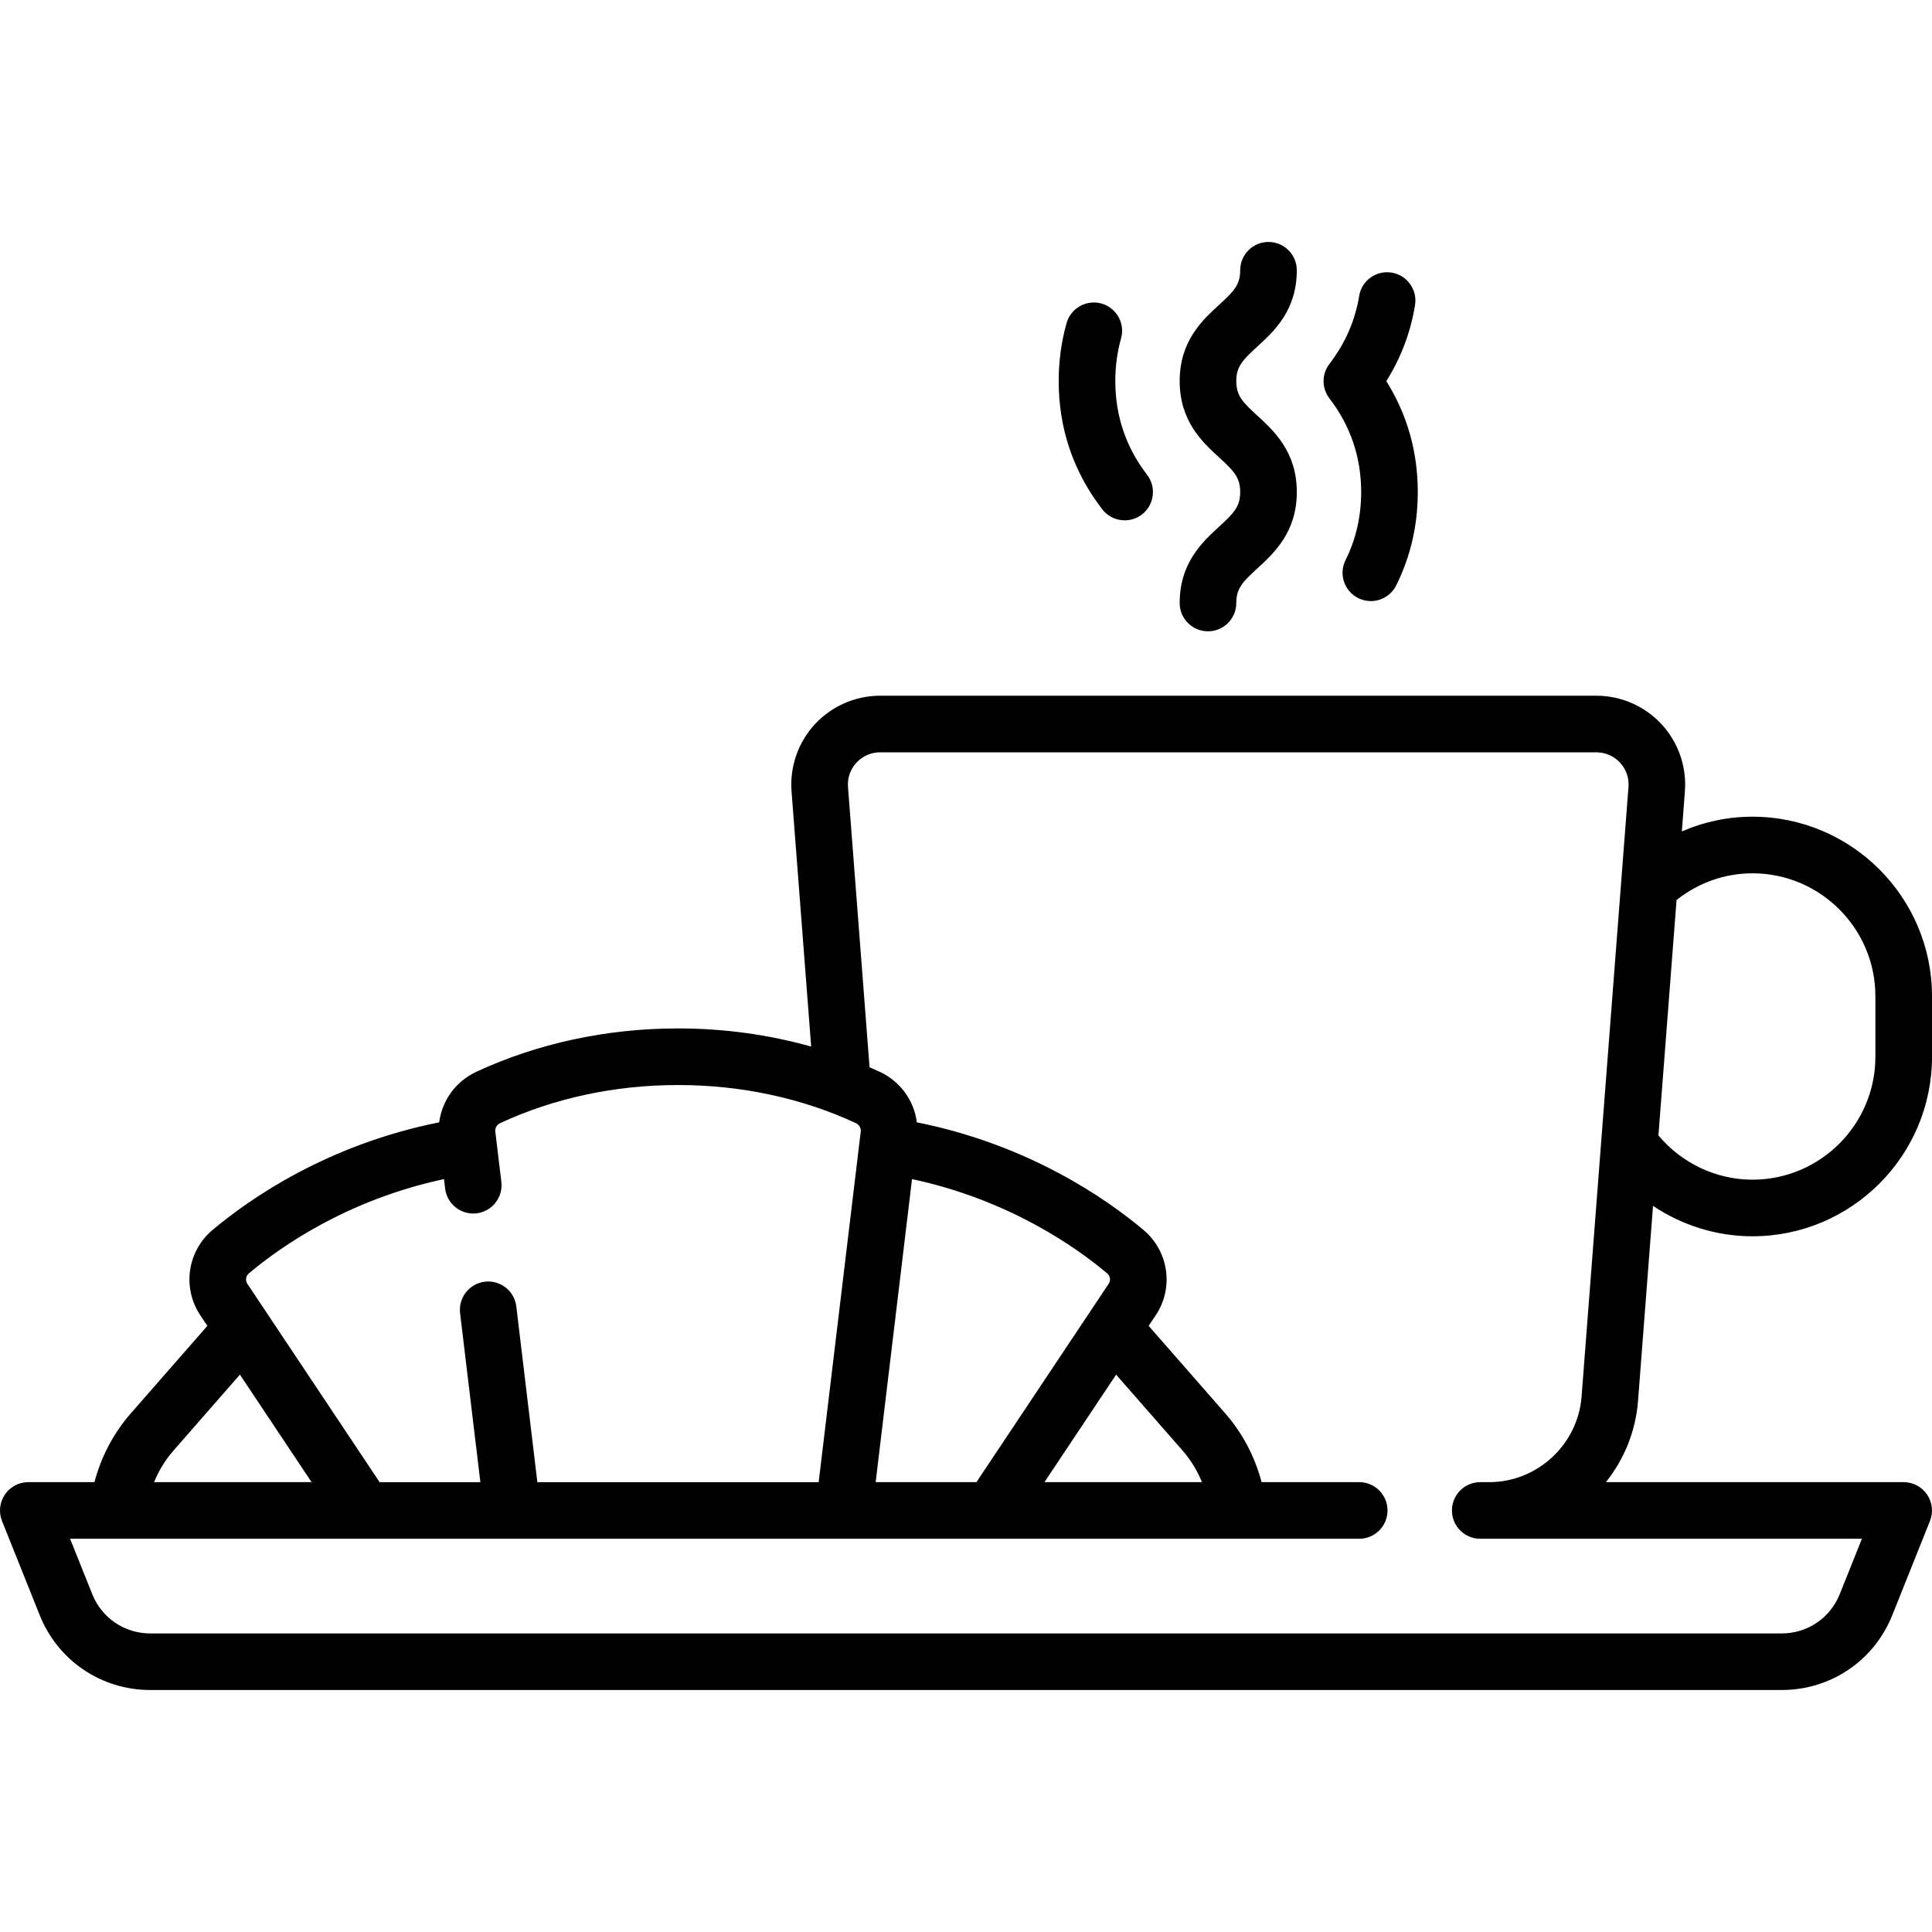 <svg width="50" height="50" viewBox="0 0 50 50" fill="none" xmlns="http://www.w3.org/2000/svg">
<path d="M42.78 31.208C43.534 31.713 44.428 31.995 45.353 31.995C47.916 31.995 50 29.911 50 27.349V25.783C50 23.221 47.916 21.136 45.353 21.136C44.718 21.136 44.099 21.268 43.526 21.517L43.605 20.479C43.654 19.843 43.434 19.21 43 18.742C42.567 18.274 41.952 18.005 41.314 18.005H22.776C22.138 18.005 21.524 18.274 21.09 18.742C20.657 19.21 20.436 19.843 20.485 20.479L20.993 27.085C19.896 26.777 18.737 26.616 17.567 26.616H17.527C15.702 26.616 13.903 27.005 12.325 27.739C11.792 27.988 11.438 28.485 11.366 29.046C8.471 29.624 6.463 31.023 5.501 31.831C4.847 32.38 4.711 33.329 5.183 34.038L5.367 34.313L3.385 36.578C2.939 37.088 2.62 37.695 2.444 38.358H0.732C0.489 38.358 0.262 38.479 0.126 38.68C-0.01 38.882 -0.038 39.137 0.052 39.363L1.028 41.801C1.498 42.977 2.621 43.737 3.888 43.737H46.112C47.379 43.737 48.502 42.977 48.972 41.801L49.947 39.363C50.038 39.137 50.01 38.882 49.874 38.68C49.738 38.479 49.511 38.358 49.267 38.358H41.56C42.028 37.773 42.331 37.049 42.392 36.256L42.78 31.208ZM43.389 23.293C43.952 22.845 44.64 22.601 45.353 22.601C47.108 22.601 48.535 24.029 48.535 25.783V27.349C48.535 29.103 47.108 30.53 45.353 30.53C44.416 30.53 43.524 30.106 42.92 29.385L43.389 23.293ZM6.444 32.952C7.277 32.252 9.002 31.048 11.491 30.515L11.52 30.761C11.569 31.162 11.933 31.448 12.335 31.401C12.736 31.352 13.023 30.988 12.975 30.586L12.818 29.284C12.808 29.194 12.858 29.107 12.943 29.067C14.329 28.422 15.914 28.081 17.527 28.081H17.567C19.18 28.081 20.765 28.422 22.151 29.067C22.236 29.107 22.286 29.194 22.276 29.284L21.187 38.359H13.907L13.362 33.81C13.313 33.409 12.949 33.122 12.547 33.17C12.146 33.219 11.859 33.583 11.907 33.985L12.432 38.359H9.825L6.402 33.225C6.343 33.136 6.361 33.022 6.444 32.952ZM4.488 37.543L6.209 35.575L8.064 38.358H3.987C4.11 38.059 4.277 37.784 4.488 37.543ZM42.145 20.367L40.931 36.144C40.836 37.386 39.785 38.358 38.54 38.358H38.308C37.904 38.358 37.576 38.687 37.576 39.091C37.576 39.495 37.904 39.823 38.308 39.823H48.186L47.612 41.257C47.365 41.874 46.776 42.273 46.112 42.273H3.888C3.223 42.273 2.634 41.874 2.388 41.257L1.814 39.823H35.177C35.581 39.823 35.909 39.495 35.909 39.091C35.909 38.687 35.581 38.358 35.177 38.358H32.65C32.475 37.695 32.155 37.088 31.709 36.578L29.727 34.313L29.911 34.038C30.384 33.329 30.247 32.38 29.593 31.831C28.632 31.023 26.623 29.624 23.728 29.046C23.656 28.485 23.303 27.988 22.77 27.739C22.682 27.698 22.593 27.659 22.504 27.62L21.946 20.367C21.928 20.133 22.006 19.909 22.165 19.737C22.325 19.565 22.542 19.47 22.777 19.47H41.314C41.549 19.47 41.766 19.565 41.926 19.737C42.085 19.909 42.163 20.133 42.145 20.367ZM28.692 33.225L25.27 38.358H22.662L23.603 30.515C26.092 31.048 27.817 32.252 28.651 32.952C28.734 33.022 28.751 33.136 28.692 33.225ZM28.885 35.576L30.607 37.543C30.817 37.784 30.985 38.059 31.107 38.358H27.03L28.885 35.576Z" fill="black"/>
<path d="M32.541 10.758C32.162 10.412 31.995 10.242 31.995 9.862C31.995 9.484 32.162 9.315 32.54 8.969C32.971 8.574 33.561 8.034 33.561 6.995C33.561 6.59 33.233 6.262 32.828 6.262C32.424 6.262 32.096 6.59 32.096 6.995C32.096 7.373 31.929 7.542 31.551 7.888C31.12 8.283 30.53 8.823 30.53 9.862C30.53 10.902 31.12 11.443 31.55 11.838C31.929 12.185 32.096 12.354 32.096 12.734C32.096 13.114 31.929 13.283 31.55 13.63C31.12 14.025 30.53 14.566 30.53 15.606C30.53 16.011 30.858 16.338 31.263 16.338C31.667 16.338 31.995 16.011 31.995 15.606C31.995 15.226 32.162 15.057 32.541 14.71C32.971 14.315 33.561 13.774 33.561 12.734C33.561 11.694 32.971 11.153 32.541 10.758Z" fill="black"/>
<path d="M29.686 12.287C29.14 11.578 28.864 10.762 28.864 9.863C28.864 9.479 28.914 9.109 29.012 8.761C29.123 8.372 28.897 7.967 28.508 7.856C28.119 7.746 27.714 7.972 27.603 8.361C27.468 8.839 27.399 9.344 27.399 9.863C27.399 11.093 27.778 12.209 28.526 13.181C28.67 13.368 28.887 13.466 29.107 13.466C29.262 13.466 29.42 13.417 29.553 13.315C29.873 13.068 29.933 12.608 29.686 12.287Z" fill="black"/>
<path d="M35.878 9.864C36.258 9.257 36.508 8.597 36.621 7.895C36.686 7.496 36.414 7.12 36.015 7.055C35.615 6.99 35.239 7.262 35.175 7.661C35.072 8.296 34.813 8.887 34.406 9.418C34.203 9.681 34.203 10.047 34.406 10.311C34.951 11.02 35.227 11.835 35.227 12.734C35.227 13.366 35.091 13.959 34.822 14.495C34.642 14.857 34.788 15.297 35.15 15.478C35.255 15.531 35.367 15.556 35.477 15.556C35.746 15.556 36.004 15.407 36.133 15.151C36.504 14.409 36.692 13.596 36.692 12.734C36.692 11.689 36.418 10.726 35.878 9.864Z" fill="black"/>
</svg>
